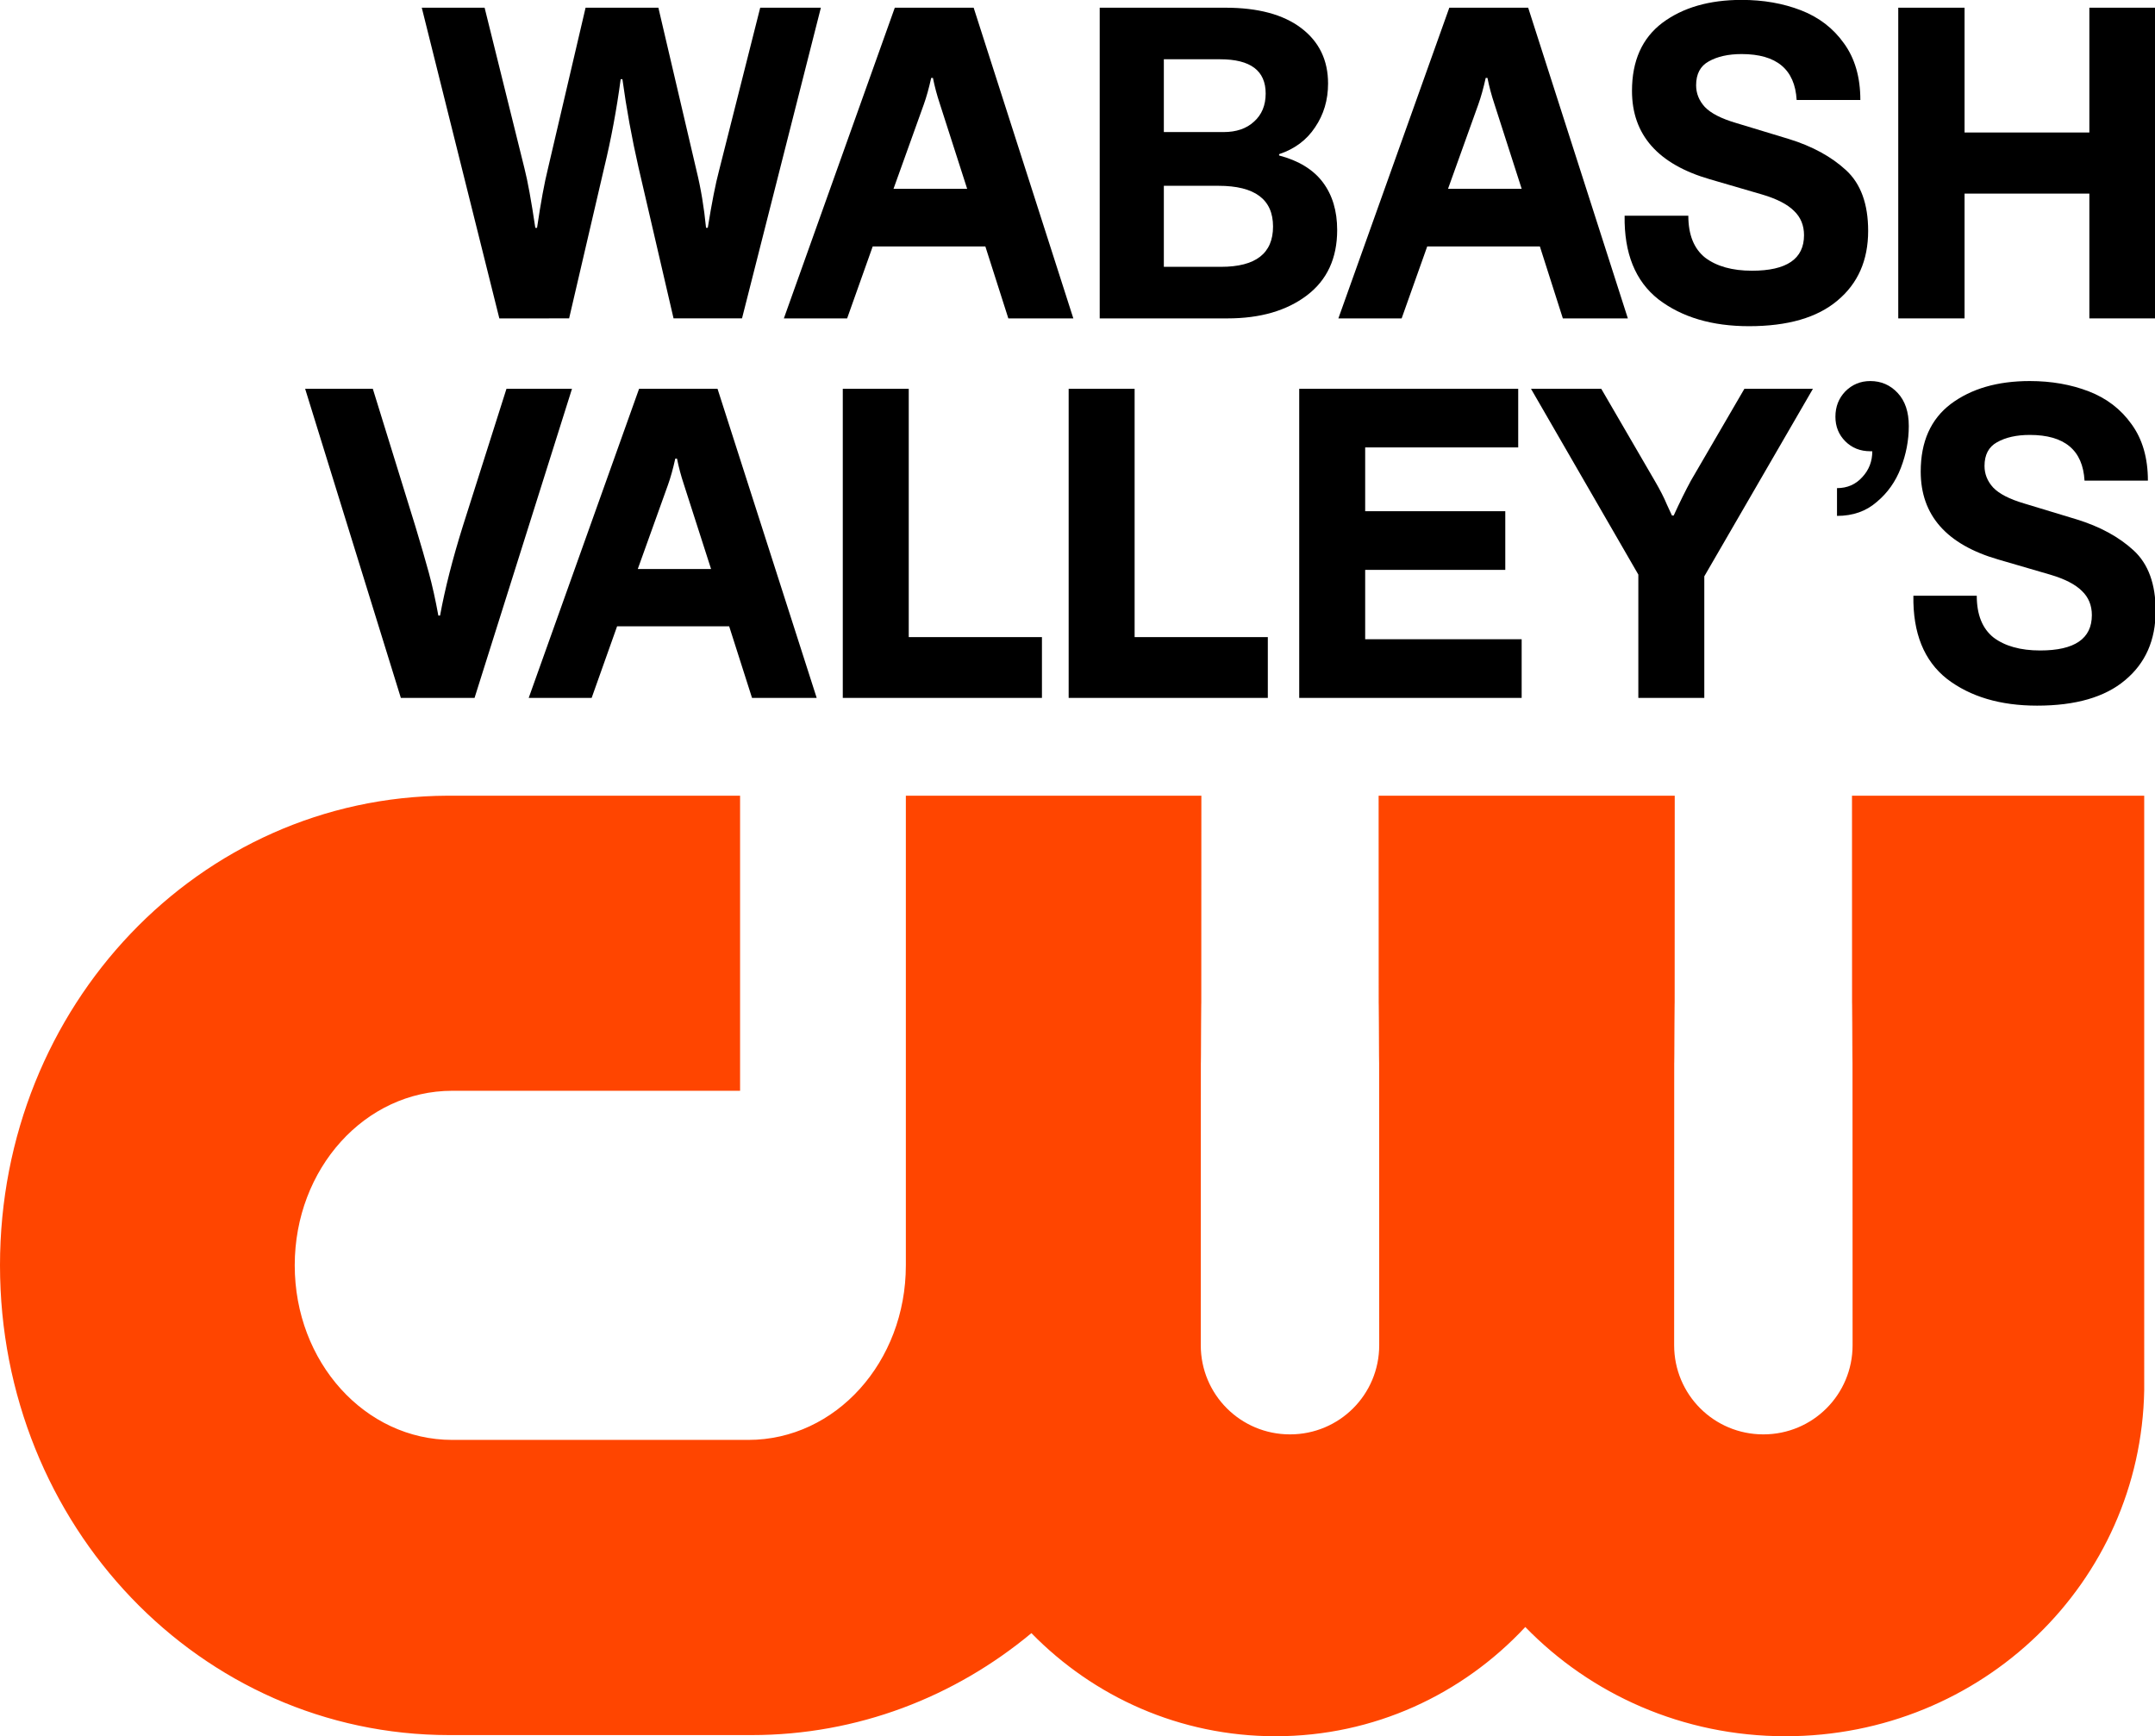 <?xml version="1.0" encoding="UTF-8" standalone="no"?>
<!-- Created with Inkscape (http://www.inkscape.org/) -->

<svg
   width="505.8mm"
   height="407.528mm"
   viewBox="0 0 505.8 407.528"
   version="1.1"
   id="svg5"
   xml:space="preserve"
   inkscape:export-filename="WTWO-DT2 2024.png"
   inkscape:export-xdpi="96"
   inkscape:export-ydpi="96"
   inkscape:version="1.2.1 (9c6d41e410, 2022-07-14)"
   sodipodi:docname="WTWO-DT2 2024.svg"
   xmlns:inkscape="http://www.inkscape.org/namespaces/inkscape"
   xmlns:sodipodi="http://sodipodi.sourceforge.net/DTD/sodipodi-0.dtd"
   xmlns="http://www.w3.org/2000/svg"
   xmlns:svg="http://www.w3.org/2000/svg"><sodipodi:namedview
     id="namedview7"
     pagecolor="#ffffff"
     bordercolor="#000000"
     borderopacity="0.25"
     inkscape:showpageshadow="2"
     inkscape:pageopacity="0.0"
     inkscape:pagecheckerboard="0"
     inkscape:deskcolor="#d1d1d1"
     inkscape:document-units="mm"
     showgrid="false"
     inkscape:zoom="0.19220153"
     inkscape:cx="231.52781"
     inkscape:cy="-187.3034"
     inkscape:window-width="1920"
     inkscape:window-height="1017"
     inkscape:window-x="-8"
     inkscape:window-y="-8"
     inkscape:window-maximized="1"
     inkscape:current-layer="layer1" /><defs
     id="defs2" /><g
     inkscape:label="Layer 1"
     inkscape:groupmode="layer"
     id="layer1"><path
       id="rect5"
       style="fill:#ff4500;fill-opacity:1;fill-rule:evenodd;stroke:none;stroke-width:1.199"
       d="M 105.004,186.766 C 46.794,187.028 0,236.08 0,297 0,358.083 47.038,407.258 105.465,407.258 h 70.906 c 24.899,0 47.709,-8.952 65.712,-23.929 14.626,14.966 34.864,24.199 57.289,24.199 23.127,0 43.912,-9.839 58.63,-25.641 15.331,15.802 36.979,25.641 61.068,25.641 46.178,0 83.39,-36.109 84.198,-81.239 V 186.766 h -68.587 c 7.1e-4,157.724 0.14,-55.124 0.14,128.969 0,11.601 -9.34,20.942 -20.942,20.942 -11.602,0 -20.942,-9.34 -20.942,-20.942 0,-184.093 0.139,28.755 0.14,-128.969 h -69.501 c 7.7e-4,157.724 0.14,-55.124 0.14,128.969 0,11.601 -9.34,20.942 -20.942,20.942 -11.602,0 -20.942,-9.34 -20.942,-20.942 0,-184.092 0.139,28.755 0.14,-128.969 H 212.612 V 297 c 0,22.698 -16.489,40.973 -36.969,40.973 h -69.497 c -20.48,0 -36.969,-18.275 -36.969,-40.973 0,-22.698 16.489,-40.973 36.969,-40.973 h 67.558 v -69.261 z" /><g
       aria-label="VALLEY S"
       id="text362"
       style="font-weight:bold;font-size:111.926px;font-family:'F37 Bolton';-inkscape-font-specification:'F37 Bolton, Bold';stroke:#ffffff;stroke-width:0;stop-color:#000000"
       transform="matrix(0.904,0,0,0.904,64.08,64.464)"><path
         d="M 33.188,109.892 8.341,29.641 H 25.913 l 11.081,35.816 q 2.127,7.051 3.47,11.976 1.343,4.925 2.462,11.081 h 0.448 Q 45.276,78.105 49.305,65.234 L 60.61,29.641 H 77.623 L 52.327,109.892 Z"
         id="path414" /><path
         d="m 141.155,109.892 h -16.789 L 118.434,91.312 H 89.333 L 82.729,109.892 H 66.388 L 95.041,29.641 H 115.412 Z M 94.705,76.426 h 19.027 l -7.051,-21.937 q -1.119,-3.358 -1.791,-6.716 h -0.448 q -0.895,4.029 -1.903,6.827 z"
         id="path416" /><path
         d="M 199.641,109.892 H 147.932 V 29.641 h 17.125 v 64.469 h 34.585 z"
         id="path418" /><path
         d="M 258.287,109.892 H 206.577 V 29.641 h 17.125 v 64.469 h 34.585 z"
         id="path420" /><path
         d="M 324.191,109.892 H 266.437 V 29.641 h 56.858 V 44.863 H 283.562 V 61.428 h 36.376 v 15.222 h -36.376 v 18.02 h 40.629 z"
         id="path422" /><path
         d="M 354.485,109.892 V 77.881 L 326.615,29.641 h 18.244 L 358.85,53.705 q 2.015,3.47 3.022,5.932 1.119,2.35 1.343,2.91 h 0.448 q 2.35,-5.149 4.477,-9.066 l 13.879,-23.84 h 17.796 l -28.205,48.688 v 31.563 z"
         id="path424" /><path
         d="m 458.02,111.907 q -14.327,0 -23.393,-6.939 -8.954,-7.051 -8.73,-21.602 h 16.453 q 0,7.387 4.365,10.857 4.477,3.358 12.088,3.358 13.431,0 13.431,-9.178 0,-3.805 -2.574,-6.268 -2.574,-2.574 -8.283,-4.253 l -13.431,-3.917 Q 427.8,68.144 427.8,51.131 q 0,-11.64 7.835,-17.572 7.947,-5.932 20.482,-5.932 8.394,0 15.334,2.686 6.939,2.686 11.081,8.506 4.253,5.82 4.253,14.662 h -16.453 q -0.672,-11.864 -14.215,-11.864 -5.149,0 -8.506,1.903 -3.246,1.791 -3.246,6.156 0,3.134 2.239,5.596 2.35,2.462 8.059,4.141 l 13.655,4.141 q 9.066,2.798 14.774,8.059 5.708,5.261 5.708,15.67 0,11.416 -7.947,18.02 -7.835,6.604 -22.833,6.604 z"
         id="path426" /><g
         aria-label=","
         id="text431"
         style="font-size:102.973px;stop-color:#000000"><path
           d="m 406.065,55.429 q 4.016,0 6.59,-2.883 2.574,-2.78 2.574,-6.693 h -0.515 q -3.913,0 -6.487,-2.574 -2.574,-2.574 -2.574,-6.384 0,-3.913 2.574,-6.59 2.677,-2.677 6.487,-2.677 4.222,0 7.105,3.089 2.883,3.089 2.883,8.547 v 0.103 q 0,5.458 -2.059,10.812 -2.059,5.355 -6.281,8.856 -4.119,3.604 -10.297,3.604 z"
           id="path204" /></g><g
         aria-label="WABASH"
         id="text435"
         style="font-size:112.507px;stop-color:#000000"><path
           d="M 58.76,11.358 38.622,-69.31 h 16.314 l 10.351,41.74 q 1.238,4.838 2.813,15.413 h 0.45 q 1.463,-9.901 2.813,-15.301 l 9.788,-41.853 h 18.901 l 9.901,42.303 q 1.688,6.863 2.475,14.851 h 0.45 q 1.575,-9.788 2.925,-14.851 l 10.688,-42.303 h 15.751 l -20.476,80.668 h -17.776 l -9.113,-39.265 q -2.588,-11.363 -4.163,-22.839 h -0.45 q -1.575,11.813 -4.275,22.951 l -9.113,39.152 z"
           id="path437" /><path
           d="m 207.789,11.358 h -16.876 l -5.963,-18.676 h -29.252 l -6.638,18.676 h -16.426 l 28.802,-80.668 h 20.476 z m -46.69,-33.64 h 19.126 l -7.088,-22.051 q -1.125,-3.375 -1.8,-6.75 h -0.45 q -0.9,4.05 -1.913,6.863 z"
           id="path439" /><path
           d="m 214.637,11.358 v -80.668 h 32.627 q 12.713,0 19.689,5.288 6.975,5.288 6.975,14.401 0,6.413 -3.375,11.363 -3.263,4.95 -9.338,6.975 v 0.338 q 7.65,2.025 11.363,6.975 3.713,4.95 3.713,12.376 0,11.026 -7.875,16.989 -7.875,5.963 -20.589,5.963 z m 32.177,-48.378 q 4.95,0 7.875,-2.7 3.038,-2.7 3.038,-7.313 0,-8.888 -11.813,-8.888 h -14.626 v 18.901 z m -0.675,34.99 q 13.501,0 13.501,-10.463 0,-10.576 -14.176,-10.576 h -14.176 v 21.039 z"
           id="path441" /><path
           d="m 351.761,11.358 h -16.876 l -5.963,-18.676 h -29.252 l -6.638,18.676 h -16.426 l 28.802,-80.668 h 20.476 z m -46.69,-33.64 h 19.126 l -7.088,-22.051 q -1.125,-3.375 -1.8,-6.75 h -0.45 q -0.9,4.05 -1.913,6.863 z"
           id="path443" /><path
           d="m 383.213,13.383 q -14.401,0 -23.514,-6.975 -9.001,-7.088 -8.776,-21.714 h 16.539 q 0,7.425 4.388,10.913 4.5,3.375 12.151,3.375 13.501,0 13.501,-9.226 0,-3.825 -2.588,-6.3 -2.588,-2.588 -8.326,-4.275 l -13.501,-3.938 q -20.251,-5.85 -20.251,-22.951 0,-11.701 7.875,-17.664 7.988,-5.963 20.589,-5.963 8.438,0 15.413,2.7 6.975,2.7 11.138,8.551 4.275,5.85 4.275,14.738 h -16.539 q -0.675,-11.926 -14.288,-11.926 -5.175,0 -8.551,1.913 -3.263,1.8 -3.263,6.188 0,3.15 2.25,5.625 2.363,2.475 8.101,4.163 l 13.726,4.163 q 9.113,2.813 14.851,8.101 5.738,5.288 5.738,15.751 0,11.476 -7.988,18.114 -7.875,6.638 -22.951,6.638 z"
           id="path445" /><path
           d="M 439.183,11.358 H 421.969 v -80.668 h 17.214 v 32.402 h 32.402 v -32.402 h 17.214 V 11.358 H 471.585 V -21.044 h -32.402 z"
           id="path447" /></g></g></g></svg>

